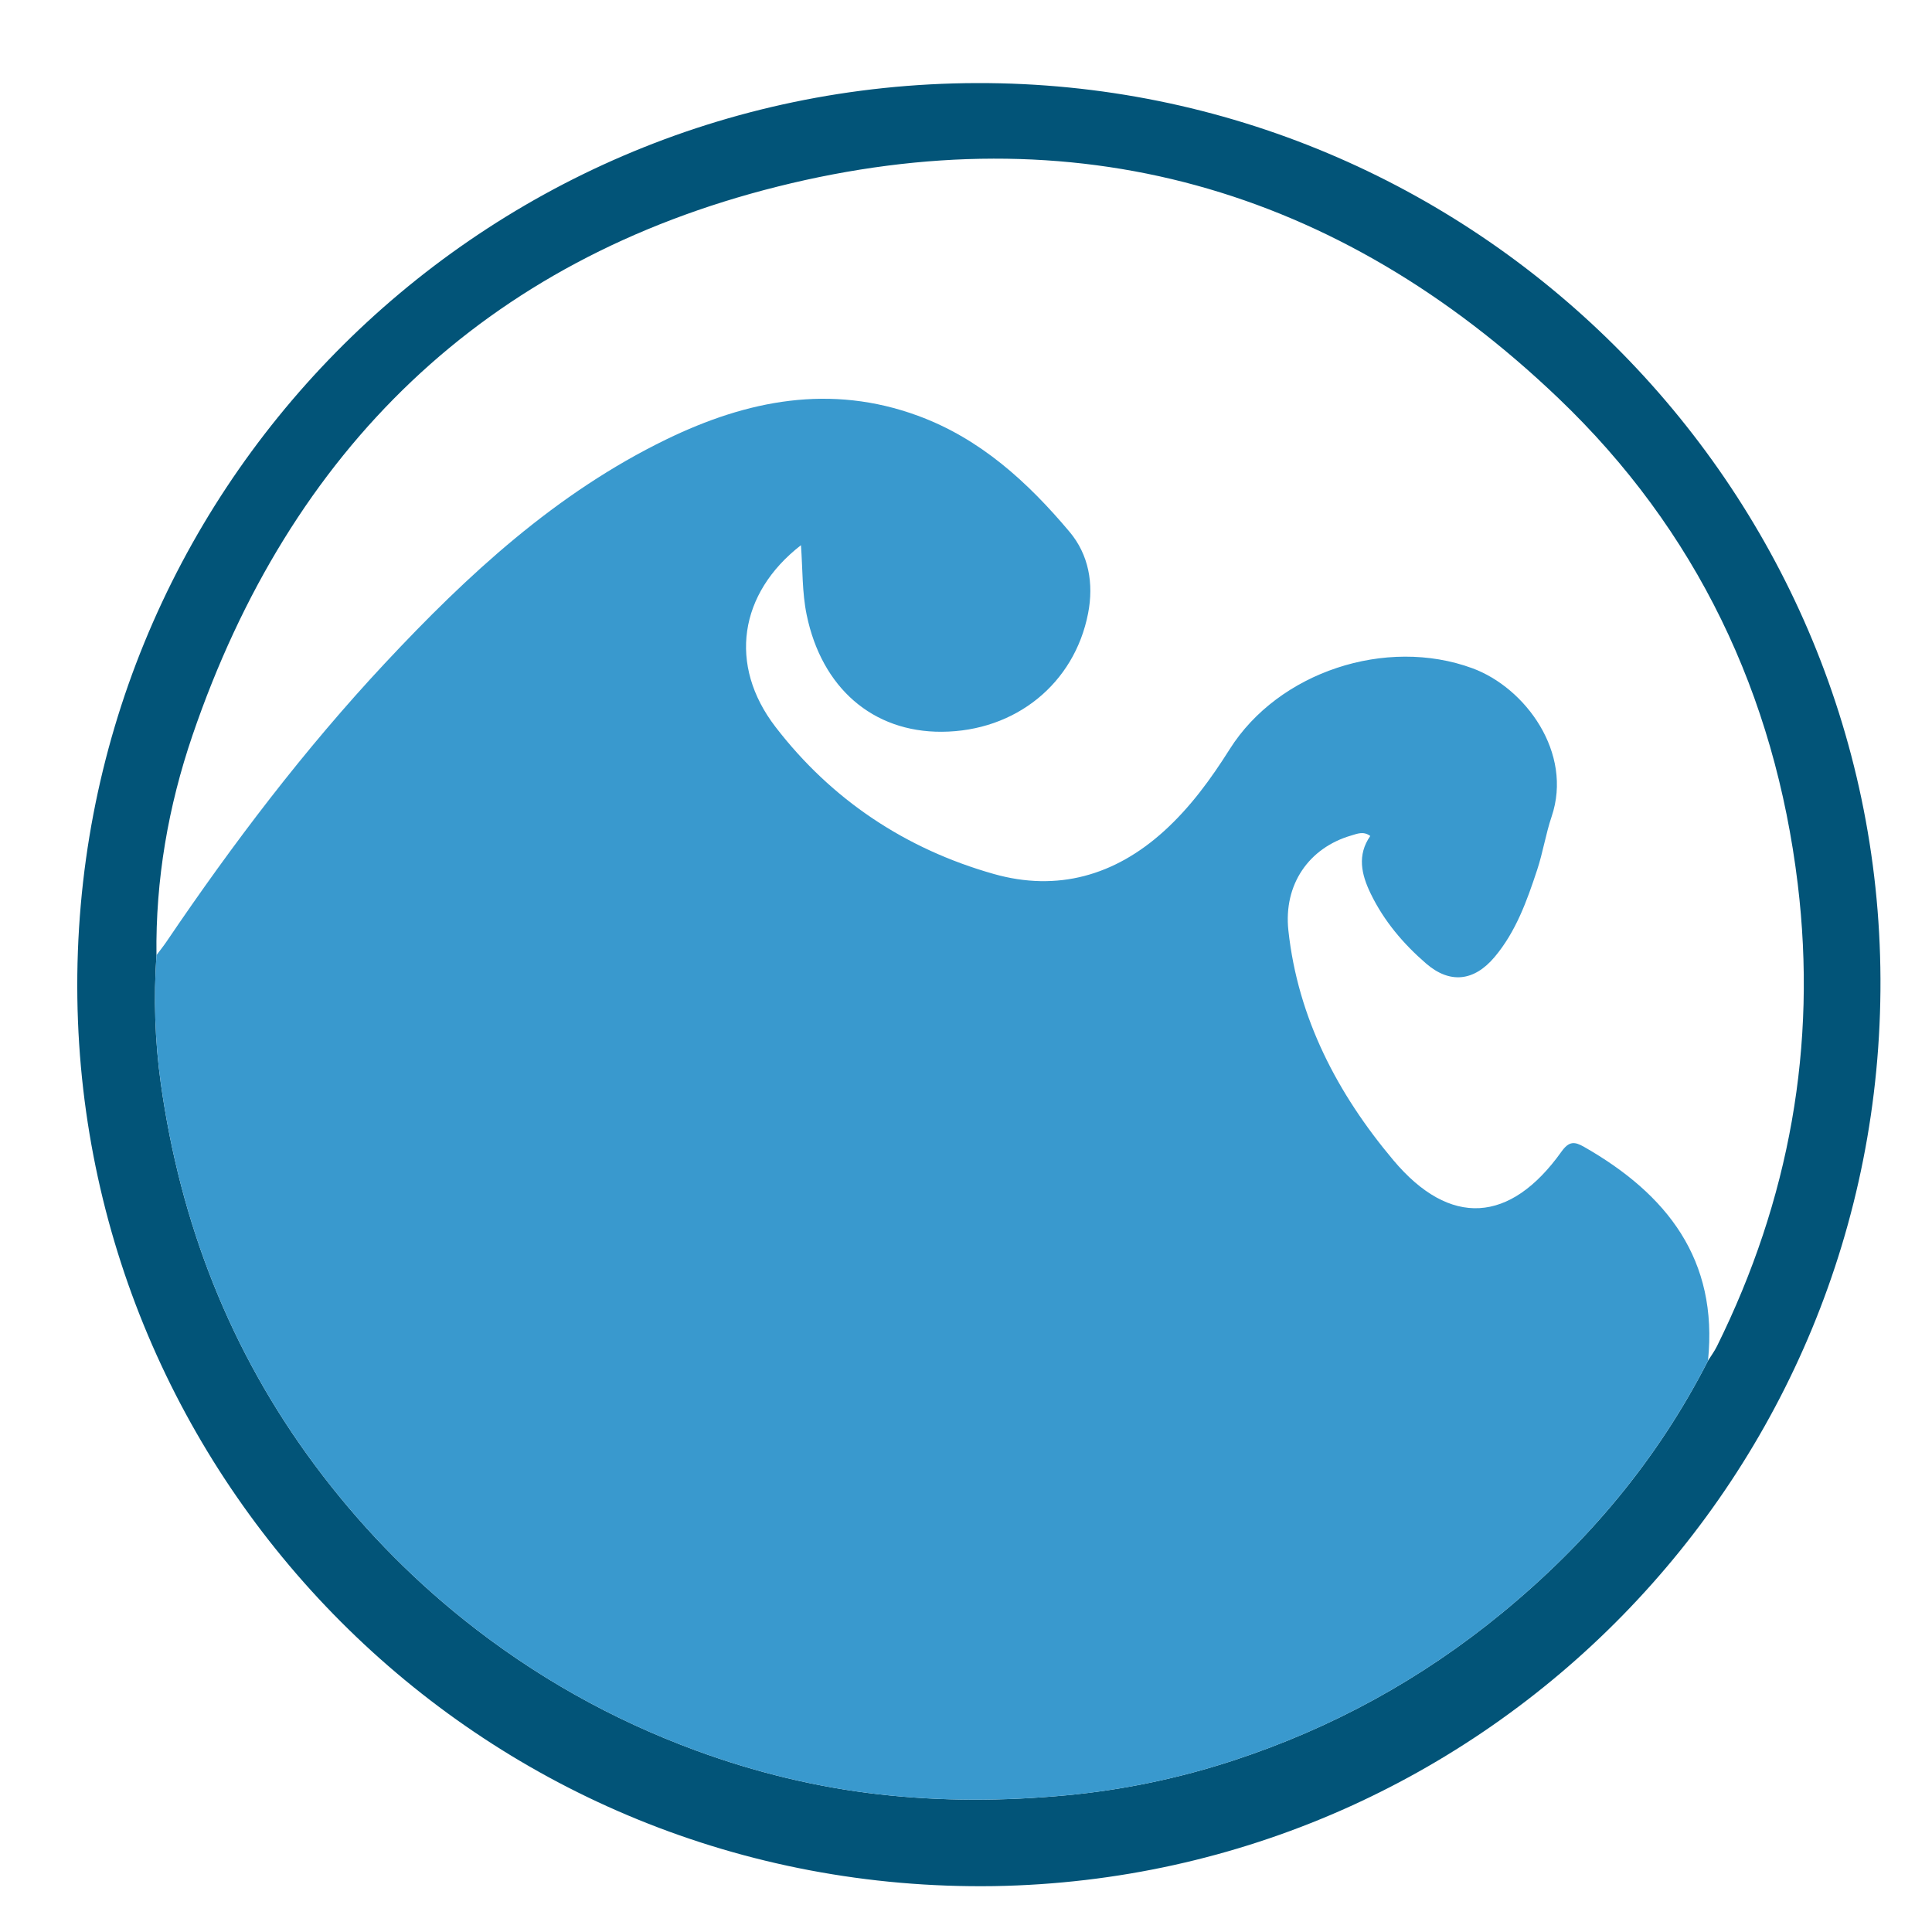 <?xml version="1.0" encoding="utf-8"?>
<!-- Generator: Adobe Illustrator 16.0.0, SVG Export Plug-In . SVG Version: 6.00 Build 0)  -->
<!DOCTYPE svg PUBLIC "-//W3C//DTD SVG 1.1//EN" "http://www.w3.org/Graphics/SVG/1.1/DTD/svg11.dtd">
<svg version="1.1" id="Ebene_1" xmlns="http://www.w3.org/2000/svg" xmlns:xlink="http://www.w3.org/1999/xlink" x="0px" y="0px"
	 width="150px" height="150px" viewBox="0 0 150 150" enable-background="new 0 0 150 150" xml:space="preserve">
<path fill-rule="evenodd" clip-rule="evenodd" fill="#025478" d="M77.18,146.437C37.863,147.021,6.535,115.643,6.006,77.49
	C5.464,38.381,36.829,6.549,75.847,6.45c38.576-0.099,69.991,31.206,70.152,69.556C146.16,114.445,115.442,145.803,77.18,146.437z
	 M132.608,105.65c0.233-0.376,0.503-0.735,0.696-1.129c5.617-11.346,7.793-23.333,6.272-35.888
	c-1.783-14.705-7.857-27.47-18.58-37.716C103.831,14.513,83.369,8.731,60.379,14.484C37.602,20.186,22.527,34.881,14.94,57.106
	c-1.875,5.49-2.868,11.203-2.792,17.052c-0.225,3.319-0.124,6.648,0.333,9.926c1.514,10.863,5.379,20.813,11.952,29.651
	c3.353,4.508,7.212,8.527,11.604,12.035c5.454,4.356,11.46,7.735,18.006,10.142c4.607,1.694,9.364,2.851,14.235,3.402
	c4.823,0.545,9.664,0.527,14.512,0.073c4.449-0.418,8.795-1.331,13.012-2.717c7.626-2.505,14.561-6.304,20.792-11.418
	C123.264,119.782,128.68,113.335,132.608,105.65z"/>
<path fill-rule="evenodd" clip-rule="evenodd" fill="#3999ce" d="M132.608,105.65c-3.929,7.685-9.345,14.132-16.014,19.603
	c-6.231,5.114-13.166,8.913-20.792,11.418c-4.217,1.386-8.563,2.299-13.012,2.717c-4.848,0.454-9.688,0.472-14.512-0.073
	c-4.872-0.552-9.628-1.708-14.235-3.402c-6.546-2.406-12.553-5.785-18.006-10.142c-4.392-3.508-8.251-7.527-11.604-12.035
	c-6.573-8.839-10.438-18.788-11.952-29.651c-0.457-3.277-0.558-6.606-0.333-9.926c0.265-0.355,0.544-0.701,0.792-1.067
	c5.144-7.599,10.681-14.895,16.952-21.604c6.42-6.87,13.281-13.217,21.852-17.379c6.267-3.043,12.74-4.324,19.53-1.828
	c4.847,1.782,8.529,5.159,11.768,9.013c1.484,1.766,1.888,4.008,1.438,6.323c-1.058,5.461-5.64,9.165-11.358,9.197
	c-5.368,0.03-9.321-3.415-10.49-9.068c-0.365-1.761-0.306-3.554-0.446-5.417c-4.805,3.73-5.67,9.303-1.978,14.107
	c4.348,5.656,10.104,9.484,16.956,11.421c4.924,1.392,9.397,0.129,13.214-3.334c2.04-1.85,3.639-4.046,5.095-6.356
	c3.785-6.001,12.144-8.742,18.833-6.288c4.13,1.514,7.833,6.572,6.162,11.519c-0.458,1.354-0.676,2.788-1.126,4.145
	c-0.792,2.398-1.643,4.79-3.306,6.764c-1.592,1.887-3.47,2.095-5.313,0.502c-1.77-1.53-3.277-3.306-4.307-5.437
	c-0.718-1.481-1.062-2.984-0.028-4.468c-0.537-0.394-1.011-0.171-1.474-0.037c-3.289,0.954-5.271,3.8-4.884,7.377
	c0.74,6.824,3.824,12.686,8.149,17.832c4.402,5.24,9.081,4.905,13.048-0.657c0.589-0.823,1.008-0.808,1.764-0.374
	C129.424,92.719,133.417,97.79,132.608,105.65z"/>
</svg>
<!-- WCDP_DATA_CMYK_START{"#025478":"89,42,17,40","#3999ce":"79,30,2,0"}WCDP_DATA_CMYK_END -->